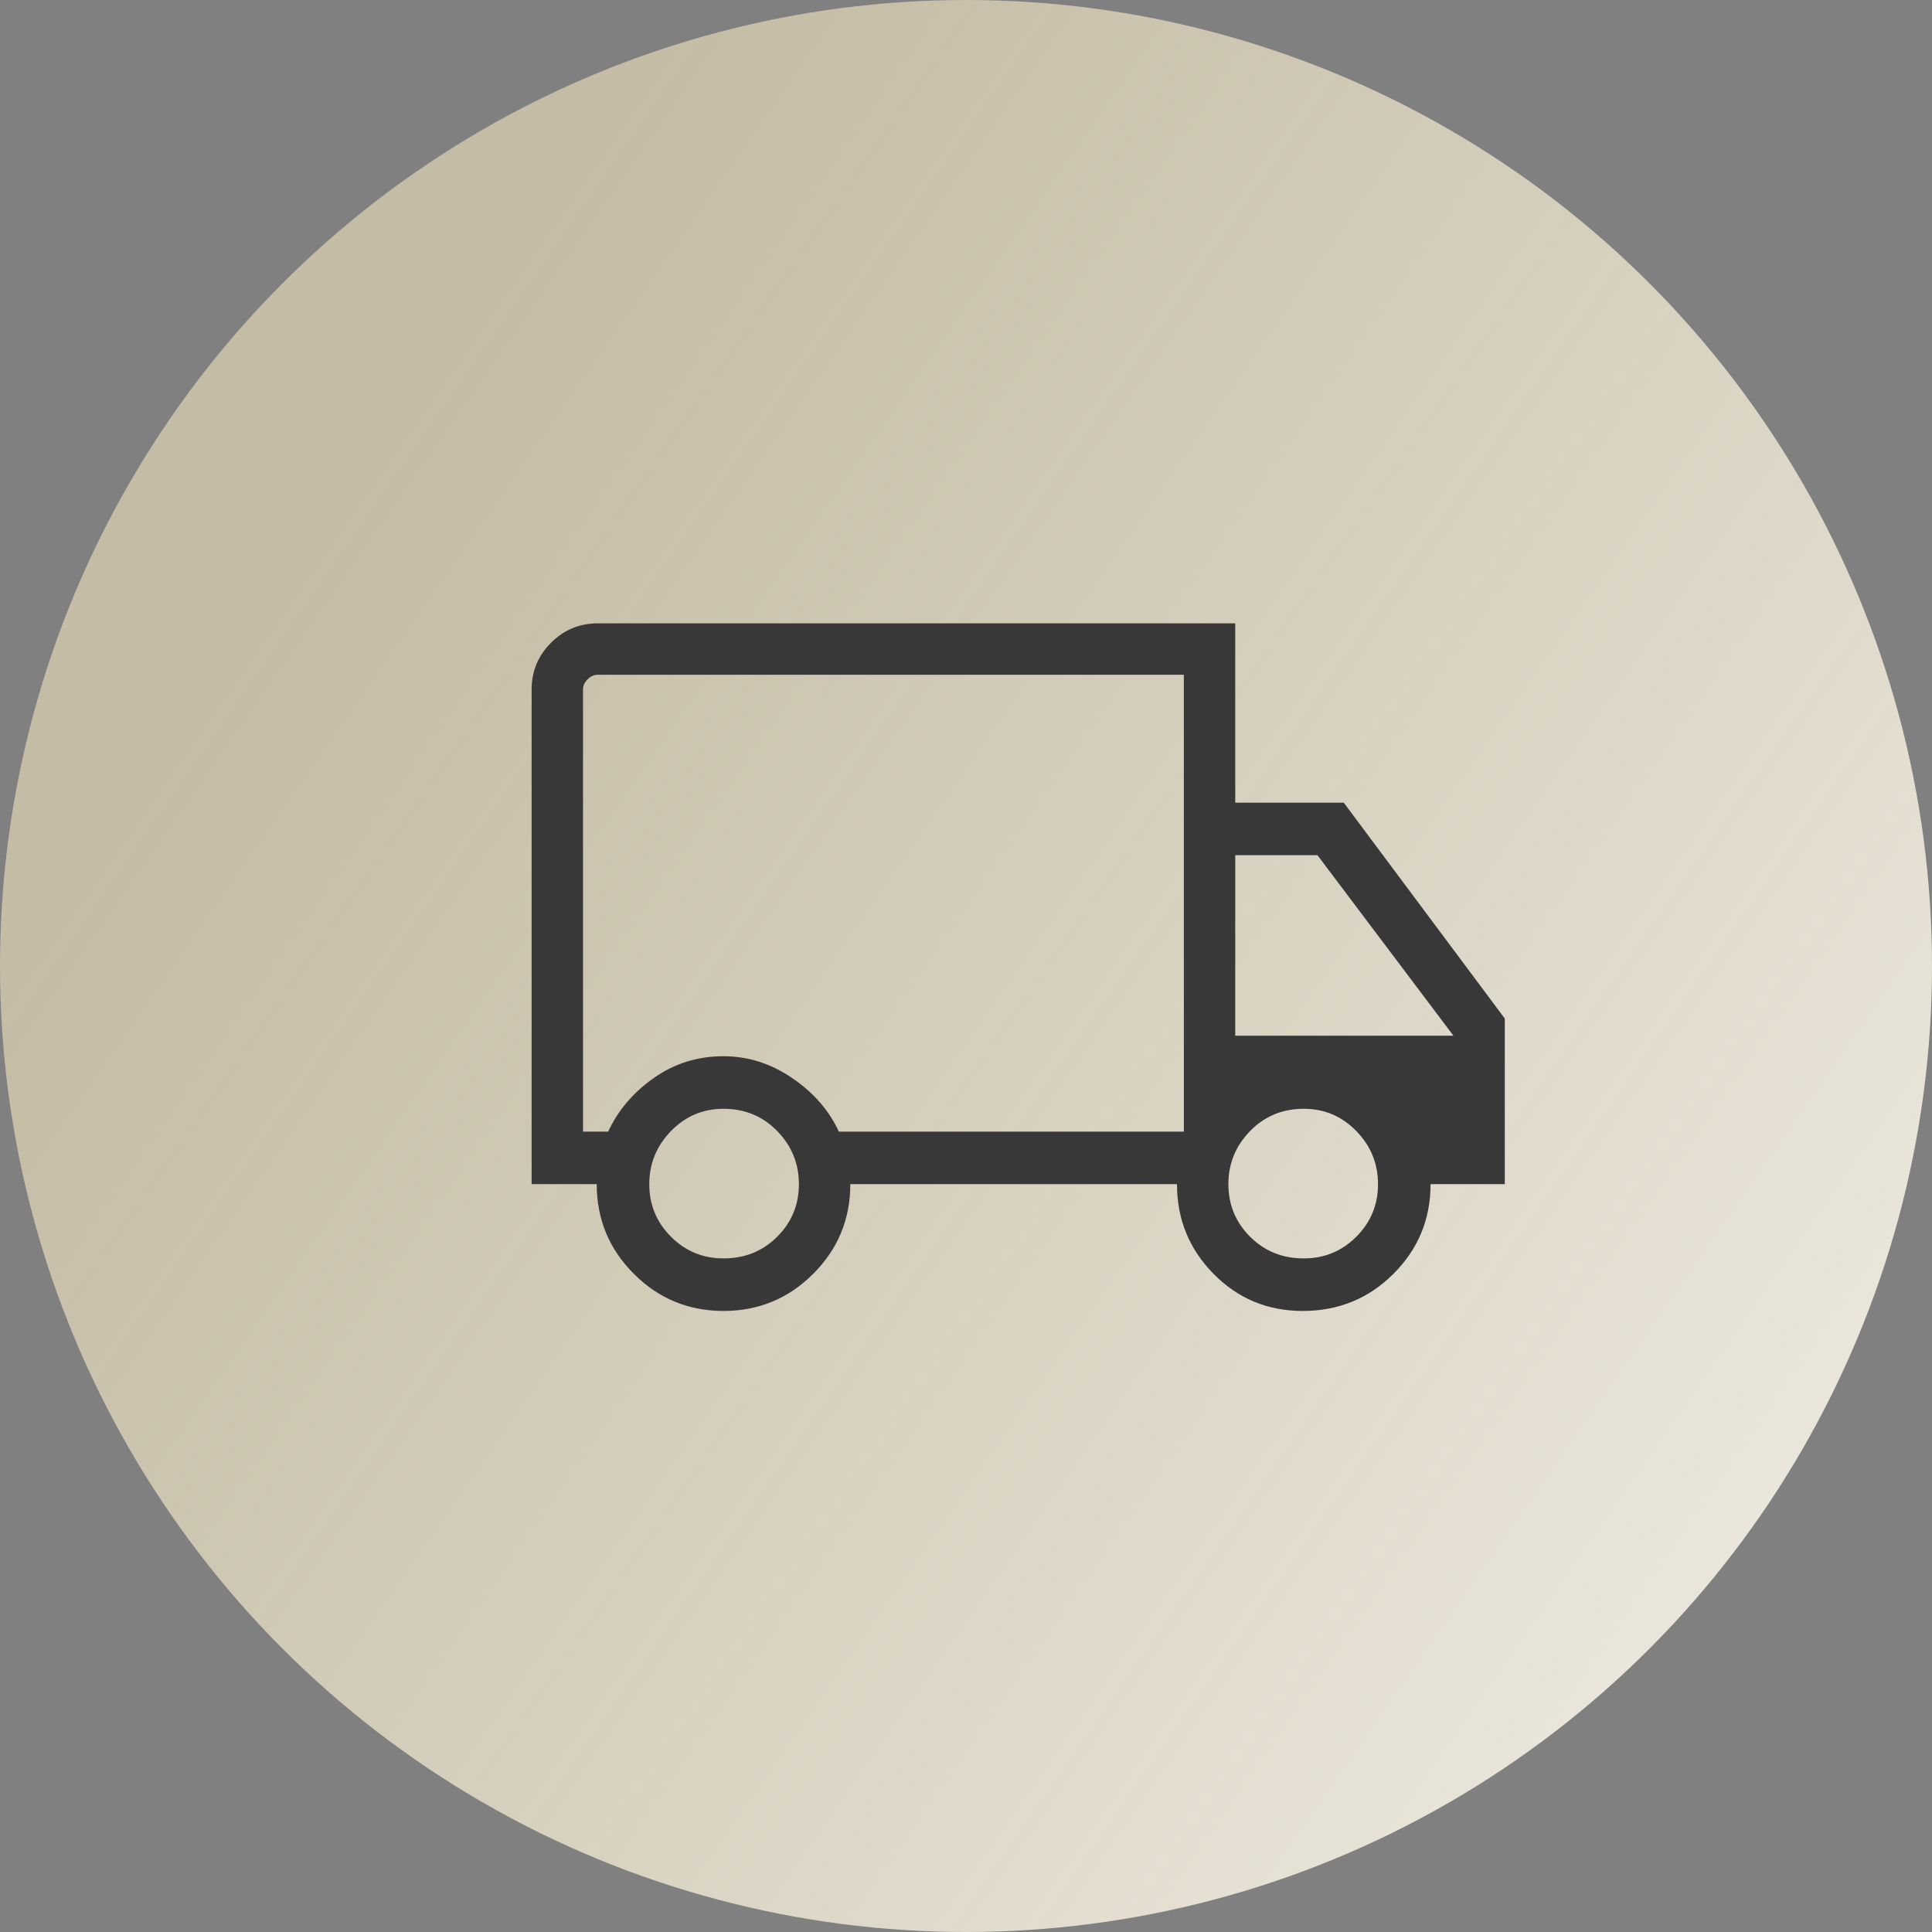 <?xml version="1.0" encoding="UTF-8"?> <svg xmlns="http://www.w3.org/2000/svg" width="74" height="74" viewBox="0 0 74 74" fill="none"><rect x="0" y="0" width="74" height="74" fill="#808080" stroke="none"/> <circle cx="37" cy="37" r="37" fill="url(#paint0_linear_120_272)"></circle> <path d="M27.712 50.212C26.371 50.212 25.226 49.739 24.278 48.791C23.33 47.843 22.856 46.698 22.856 45.356H20.362V26.413C20.362 25.712 20.61 25.115 21.106 24.619C21.602 24.123 22.2 23.875 22.9 23.875H47.312V30.744H51.469L57.637 39.013V45.356H54.794C54.794 46.698 54.32 47.843 53.372 48.791C52.424 49.739 51.264 50.212 49.894 50.212C48.552 50.212 47.414 49.739 46.481 48.791C45.548 47.843 45.081 46.698 45.081 45.356H32.569C32.569 46.698 32.095 47.843 31.147 48.791C30.199 49.739 29.054 50.212 27.712 50.212ZM27.712 48.2C28.529 48.2 29.214 47.923 29.769 47.369C30.323 46.815 30.6 46.144 30.6 45.356C30.6 44.569 30.323 43.891 29.769 43.322C29.214 42.753 28.529 42.469 27.712 42.469C26.925 42.469 26.254 42.753 25.7 43.322C25.146 43.891 24.869 44.569 24.869 45.356C24.869 46.144 25.146 46.815 25.7 47.369C26.254 47.923 26.925 48.2 27.712 48.2ZM22.331 43.344H23.294C23.673 42.527 24.256 41.842 25.044 41.288C25.831 40.733 26.721 40.456 27.712 40.456C28.646 40.456 29.521 40.733 30.337 41.288C31.154 41.842 31.752 42.527 32.131 43.344H45.344V25.844H22.9C22.754 25.844 22.623 25.902 22.506 26.019C22.389 26.135 22.331 26.267 22.331 26.413V43.344ZM49.937 48.2C50.725 48.2 51.396 47.923 51.95 47.369C52.504 46.815 52.781 46.144 52.781 45.356C52.781 44.569 52.504 43.891 51.95 43.322C51.396 42.753 50.725 42.469 49.937 42.469C49.121 42.469 48.435 42.753 47.881 43.322C47.327 43.891 47.05 44.569 47.05 45.356C47.05 46.144 47.327 46.815 47.881 47.369C48.435 47.923 49.121 48.2 49.937 48.2ZM47.312 39.669H55.669L50.462 32.756H47.312V39.669Z" fill="#383838"></path> <defs> <linearGradient id="paint0_linear_120_272" x1="8" y1="26.5" x2="84" y2="79.5" gradientUnits="userSpaceOnUse"> <stop stop-color="#DFD3B3" stop-opacity="0.72"></stop> <stop offset="1" stop-color="#FAF9F5"></stop> </linearGradient> </defs> </svg> 